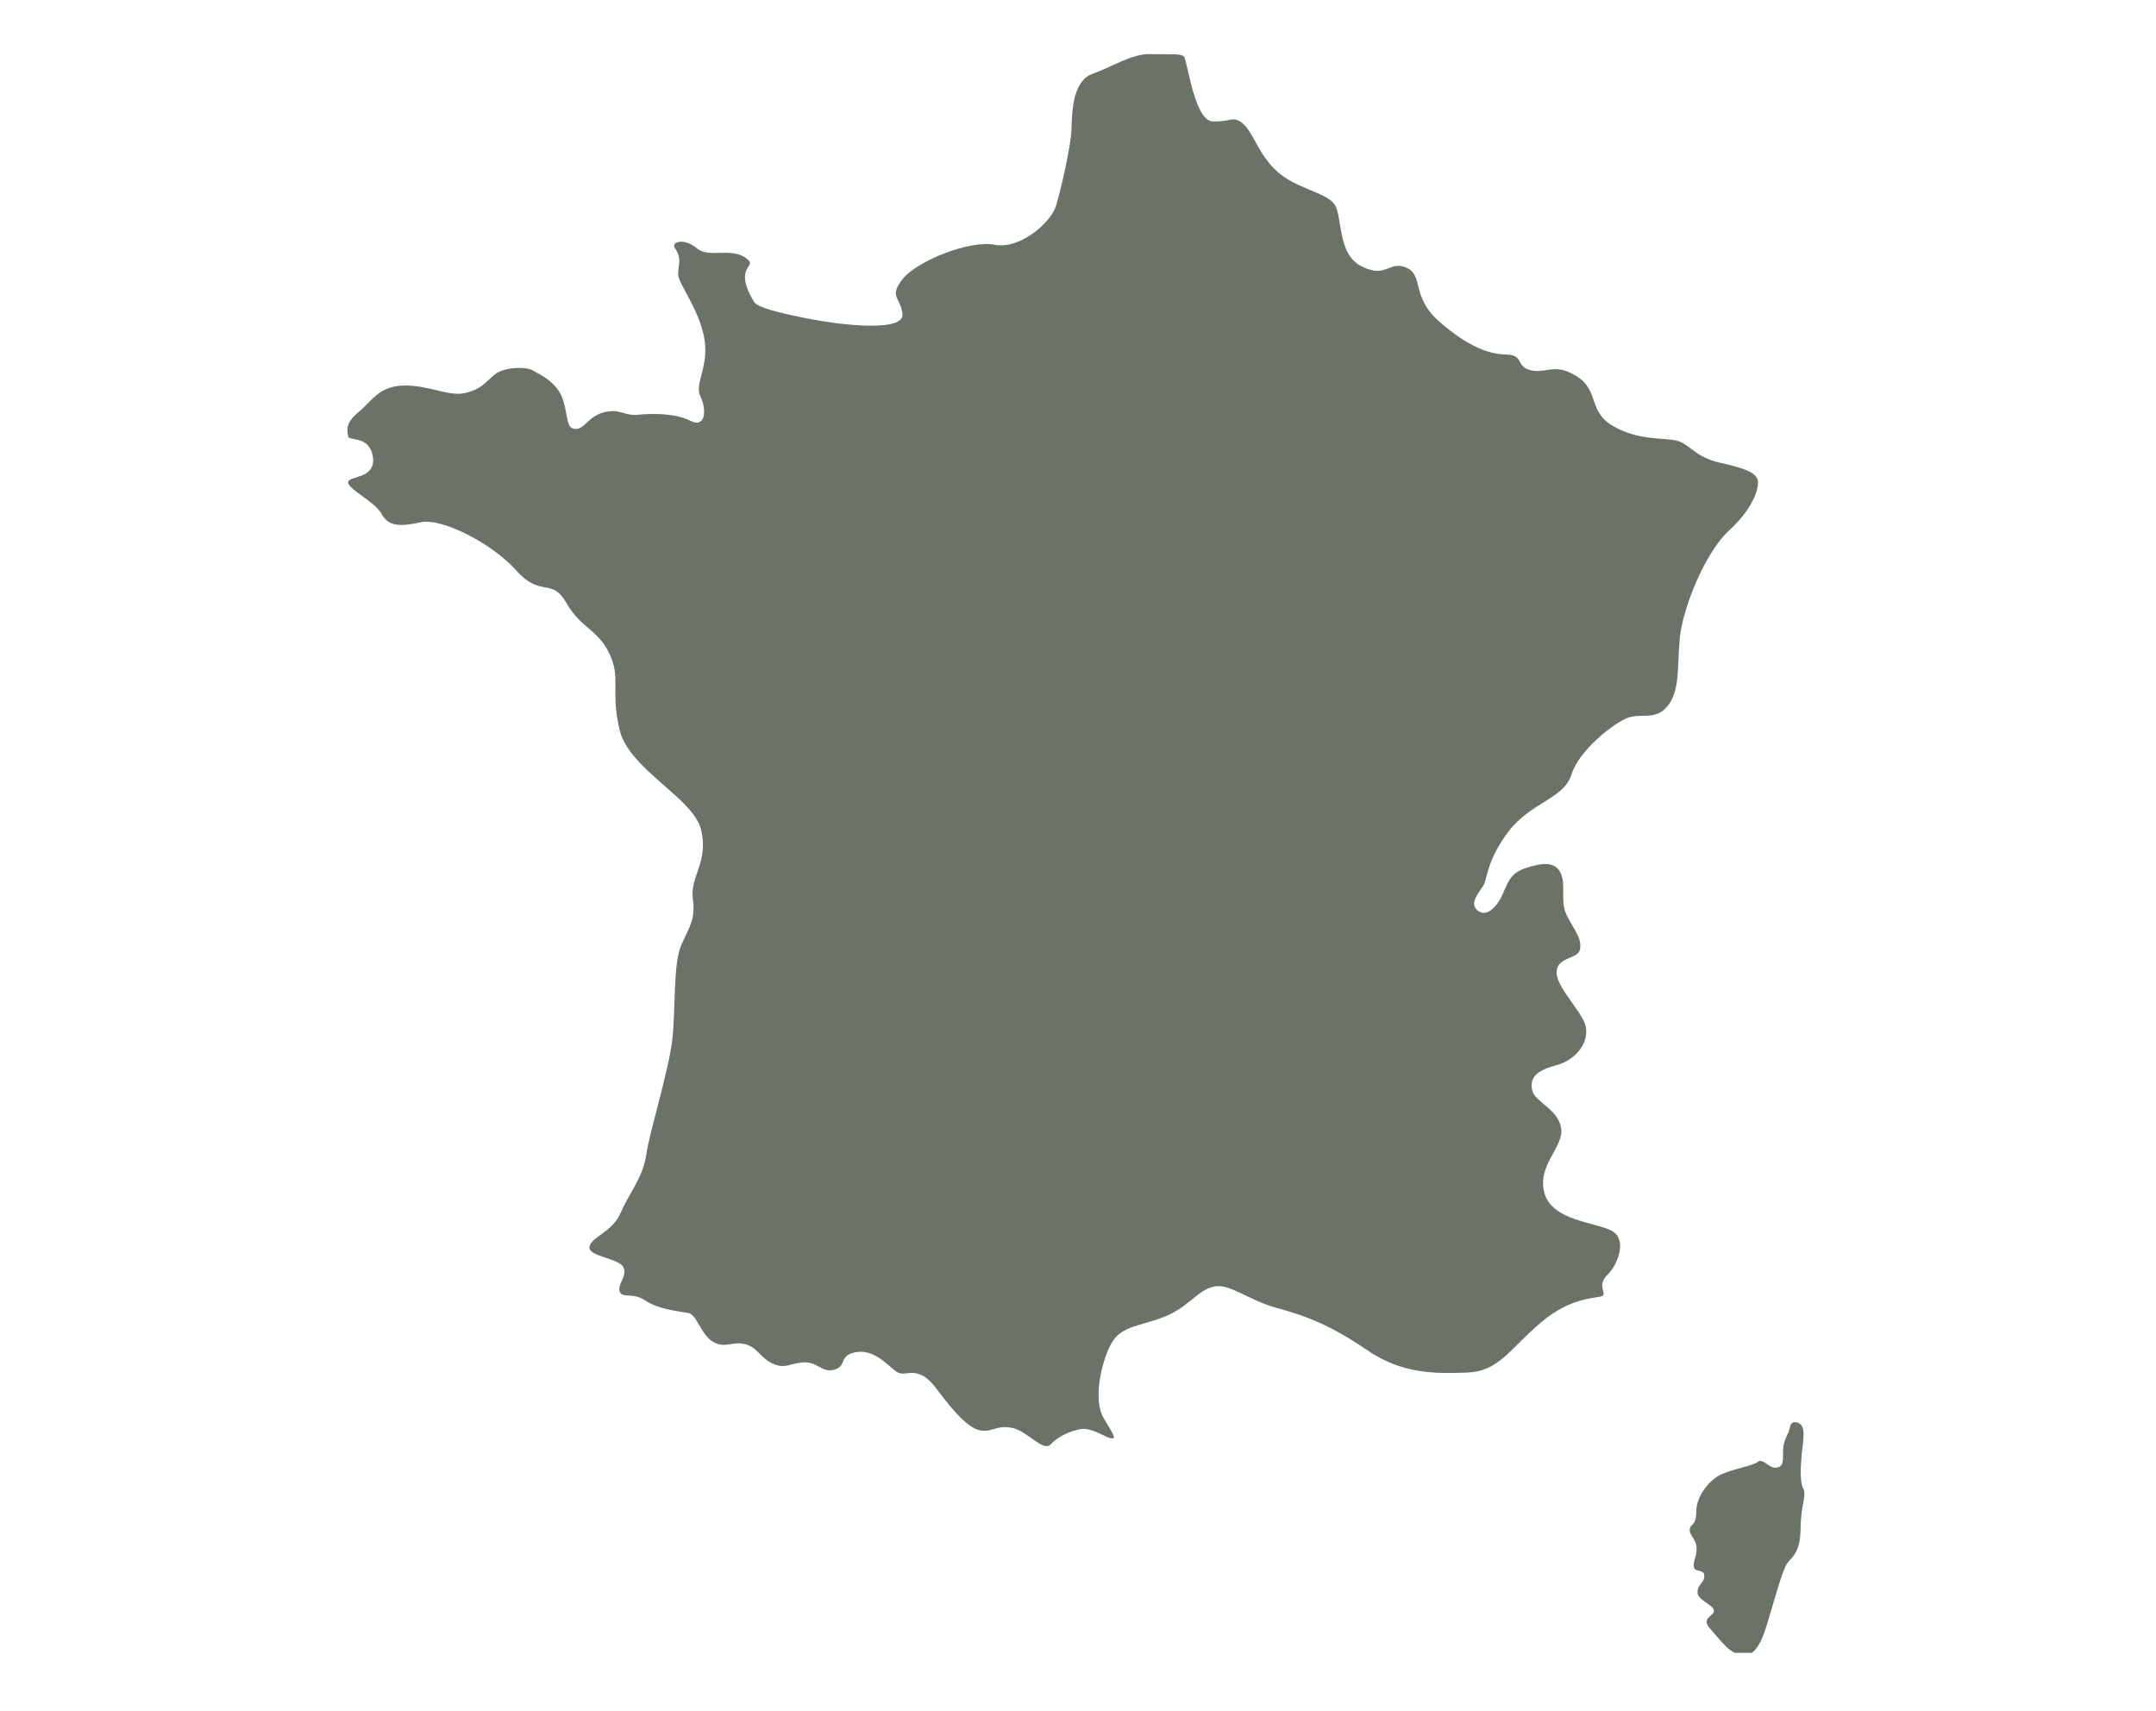 <svg xmlns="http://www.w3.org/2000/svg" xmlns:xlink="http://www.w3.org/1999/xlink" width="354" zoomAndPan="magnify" viewBox="0 0 265.5 210.75" height="281" preserveAspectRatio="xMidYMid meet" version="1.0"><defs><g/><clipPath id="03b9b325b3"><path d="M 42.781 6.656 L 217 6.656 L 217 179 L 42.781 179 Z M 42.781 6.656 " clip-rule="nonzero"/></clipPath><clipPath id="da0dfbb310"><path d="M 208 175 L 222.441 175 L 222.441 203.535 L 208 203.535 Z M 208 175 " clip-rule="nonzero"/></clipPath><clipPath id="d6c97f7031"><path d="M 0.23 1 L 0.711 1 L 0.711 1.484 L 0.23 1.484 Z M 0.23 1 " clip-rule="nonzero"/></clipPath><clipPath id="854a7548ab"><rect x="0" width="1" y="0" height="2"/></clipPath></defs><g clip-path="url(#03b9b325b3)"><path fill="#6b7368" d="M 78.699 51.062 C 80.066 50.922 83.109 50.832 84.996 51.809 C 86.887 52.785 87.059 50.492 86.258 48.832 C 85.453 47.172 87.391 45.168 86.711 41.559 C 86.027 37.949 83.508 34.914 83.508 33.77 C 83.508 32.625 84.027 31.82 83.109 30.562 C 82.594 29.855 84.137 29.188 85.801 30.562 C 87.461 31.941 90.383 30.203 92.234 32.109 C 92.957 32.855 90.344 33.035 92.844 37.148 C 93.113 37.59 94.027 38.156 99.262 39.188 C 104.488 40.219 111.402 40.793 111.133 38.652 C 110.867 36.516 109.43 36.59 111.145 34.379 C 112.855 32.164 119.418 29.527 122.473 30.141 C 125.527 30.754 129.383 27.473 130.031 25.371 C 130.68 23.27 131.867 17.926 131.938 16.055 C 132.012 14.184 131.977 10.023 134.496 9.109 C 137.016 8.195 139.457 6.59 141.672 6.66 C 143.887 6.734 145.375 6.547 145.797 6.969 C 146.219 7.391 147.059 14.832 149.309 14.945 C 151.562 15.059 151.867 14.145 153.129 15.289 C 154.387 16.438 155.035 19.109 157.285 21.133 C 159.539 23.156 163.051 23.652 164.234 25.027 C 165.414 26.406 164.539 31.176 167.633 32.777 C 170.727 34.379 171.066 32.016 173.207 32.969 C 175.348 33.922 173.742 36.52 177.215 39.574 C 180.688 42.629 183.285 43.621 185.5 43.66 C 187.711 43.699 186.609 45.188 188.555 45.605 C 190.5 46.023 191.453 44.613 194.207 46.367 C 196.957 48.125 195.543 50.645 198.598 52.438 C 201.652 54.234 204.629 53.887 206.348 54.234 C 208.062 54.578 208.598 56.258 211.805 56.98 C 215.012 57.707 216.004 58.164 216.387 58.926 C 216.77 59.691 216.117 62.402 212.988 65.266 C 209.855 68.129 207.199 75.059 206.859 78.551 C 206.52 82.039 206.914 84.906 205.426 86.855 C 203.938 88.805 202.16 87.77 200.445 88.398 C 198.727 89.031 194.43 92.406 193.516 95.387 C 192.602 98.363 188.477 98.82 185.785 102.371 C 183.09 105.922 183.148 108.211 182.691 109.016 C 182.234 109.816 180.84 111.188 181.945 112.109 C 183.047 113.027 184.348 111.691 185.039 110.125 C 185.727 108.559 186.031 107.488 187.938 106.879 C 189.844 106.27 191.527 106 192.211 107.566 C 192.898 109.133 192.023 111 193.016 112.871 C 194.008 114.746 194.77 115.543 194.582 116.84 C 194.391 118.141 192.023 117.754 191.715 119.438 C 191.41 121.121 193.891 123.523 195 125.66 C 196.109 127.797 194.387 130.469 191.598 131.195 C 188.812 131.922 188.395 132.988 188.699 134.328 C 189.008 135.664 191.906 136.617 192.25 138.949 C 192.598 141.277 189.234 143.492 190.188 146.926 C 191.141 150.359 196.605 150.516 198.512 151.586 C 200.418 152.656 199.234 155.746 197.938 157.004 C 196.641 158.266 197.82 159.18 197.363 159.562 C 196.906 159.945 193.734 159.484 189.766 162.848 C 185.797 166.207 184.609 168.879 180.641 169.027 C 176.672 169.18 172.625 169.18 168.387 166.281 C 164.152 163.383 161.137 162.121 157.316 161.09 C 153.5 160.059 151.438 157.957 149.414 158.453 C 147.391 158.949 146.359 160.973 143.379 162.156 C 140.402 163.34 138.035 163.227 136.812 165.516 C 135.594 167.809 134.562 172.43 135.934 174.68 C 137.305 176.934 137.422 177.16 136.848 177.121 C 136.273 177.086 134.367 175.746 133.109 175.98 C 131.848 176.211 130.359 176.82 129.406 177.852 C 128.453 178.883 126.508 176.172 124.594 175.828 C 122.684 175.484 122.305 176.324 120.895 176.172 C 119.484 176.023 117.801 174.34 115.359 171.059 C 112.918 167.773 111.578 169.758 110.398 168.918 C 109.215 168.074 107.648 166.129 105.434 166.512 C 103.223 166.898 104.363 168.152 102.797 168.652 C 101.234 169.152 100.625 167.582 98.828 167.773 C 97.035 167.965 96.617 168.613 95.09 167.891 C 93.562 167.164 93.293 165.906 91.727 165.52 C 90.16 165.137 89.324 166.094 87.832 165.254 C 86.34 164.414 85.809 161.895 84.816 161.703 C 83.824 161.512 81.035 161.246 79.508 160.176 C 77.98 159.105 76.609 159.945 76.305 159.031 C 75.996 158.117 77.297 157.199 76.762 156.055 C 76.227 154.91 72.297 154.758 72.602 153.496 C 72.906 152.238 75.391 151.781 76.457 149.297 C 77.527 146.816 79.168 145.062 79.59 142.16 C 80.016 139.254 82.379 131.773 82.797 127.957 C 83.215 124.137 82.875 118.719 83.906 116.348 C 84.938 113.98 85.66 113.332 85.316 110.625 C 84.973 107.914 87.262 106.195 86.348 102.223 C 85.434 98.25 77.379 94.742 76.27 89.777 C 75.16 84.809 76.496 83.555 75.047 80.5 C 73.598 77.445 71.535 77.406 69.742 74.238 C 67.945 71.074 66.574 73.629 63.594 70.27 C 60.613 66.914 54.395 63.742 51.797 64.316 C 49.199 64.891 47.828 64.812 46.988 63.285 C 46.145 61.758 42.949 60.305 42.871 59.426 C 42.793 58.543 46.27 59.078 45.926 56.332 C 45.582 53.582 42.945 54.344 42.871 53.738 C 42.797 53.129 42.414 52.172 44.09 50.801 C 45.77 49.426 46.609 47.555 49.703 47.477 C 52.797 47.398 55.277 48.887 57.301 48.391 C 59.324 47.895 59.707 47.133 60.891 46.141 C 62.078 45.148 64.824 45.148 65.586 45.605 C 66.352 46.062 68.641 47.016 69.328 49.234 C 70.012 51.449 69.707 52.785 70.855 52.824 C 72.004 52.863 72.422 51.258 74.406 50.762 C 76.391 50.266 76.773 51.266 78.699 51.066 Z M 78.699 51.062 " fill-opacity="1" fill-rule="nonzero"/></g><g clip-path="url(#da0dfbb310)"><path fill="#6b7368" d="M 221.418 175.207 C 222.484 175.617 222.016 177.41 221.867 179.168 C 221.715 180.926 221.648 182.484 222.074 183.355 C 222.496 184.23 221.75 185.352 221.73 188.254 C 221.715 191.152 220.684 191.727 220.109 192.492 C 219.535 193.254 218.66 196.5 218.047 198.523 C 217.434 200.547 216.672 203.828 214.84 203.828 C 213.012 203.828 211.941 202.035 210.645 200.625 C 209.344 199.215 211.102 199.059 211.062 198.332 C 211.023 197.609 209.039 197.074 209.039 196.082 C 209.039 195.09 209.879 194.973 209.879 194.059 C 209.879 193.145 208.66 193.711 208.582 192.914 C 208.504 192.117 208.926 191.844 208.926 190.699 C 208.926 189.559 207.973 189.023 208.086 188.297 C 208.199 187.574 208.887 187.953 208.887 186.121 C 208.887 184.293 210.453 182.191 212.094 181.504 C 213.734 180.812 215.84 180.512 216.469 180.012 C 217.098 179.516 217.859 180.855 218.738 180.738 C 219.617 180.621 219.578 179.977 219.578 178.637 C 219.578 177.301 220.246 176.691 220.398 175.832 C 220.551 174.973 221.113 175.094 221.422 175.211 Z M 221.418 175.207 " fill-opacity="1" fill-rule="nonzero"/></g><g transform="matrix(1, 0, 0, 1, 132, 98)"><g clip-path="url(#854a7548ab)"><g clip-path="url(#d6c97f7031)"><g fill="#6b7368" fill-opacity="1"><g transform="translate(0.362, 1.112)"><g><path d="M 0.094 0 L 0.094 -0.109 L 0.188 -0.109 L 0.188 0 Z M 0.094 0 "/></g></g></g></g></g></g></svg>